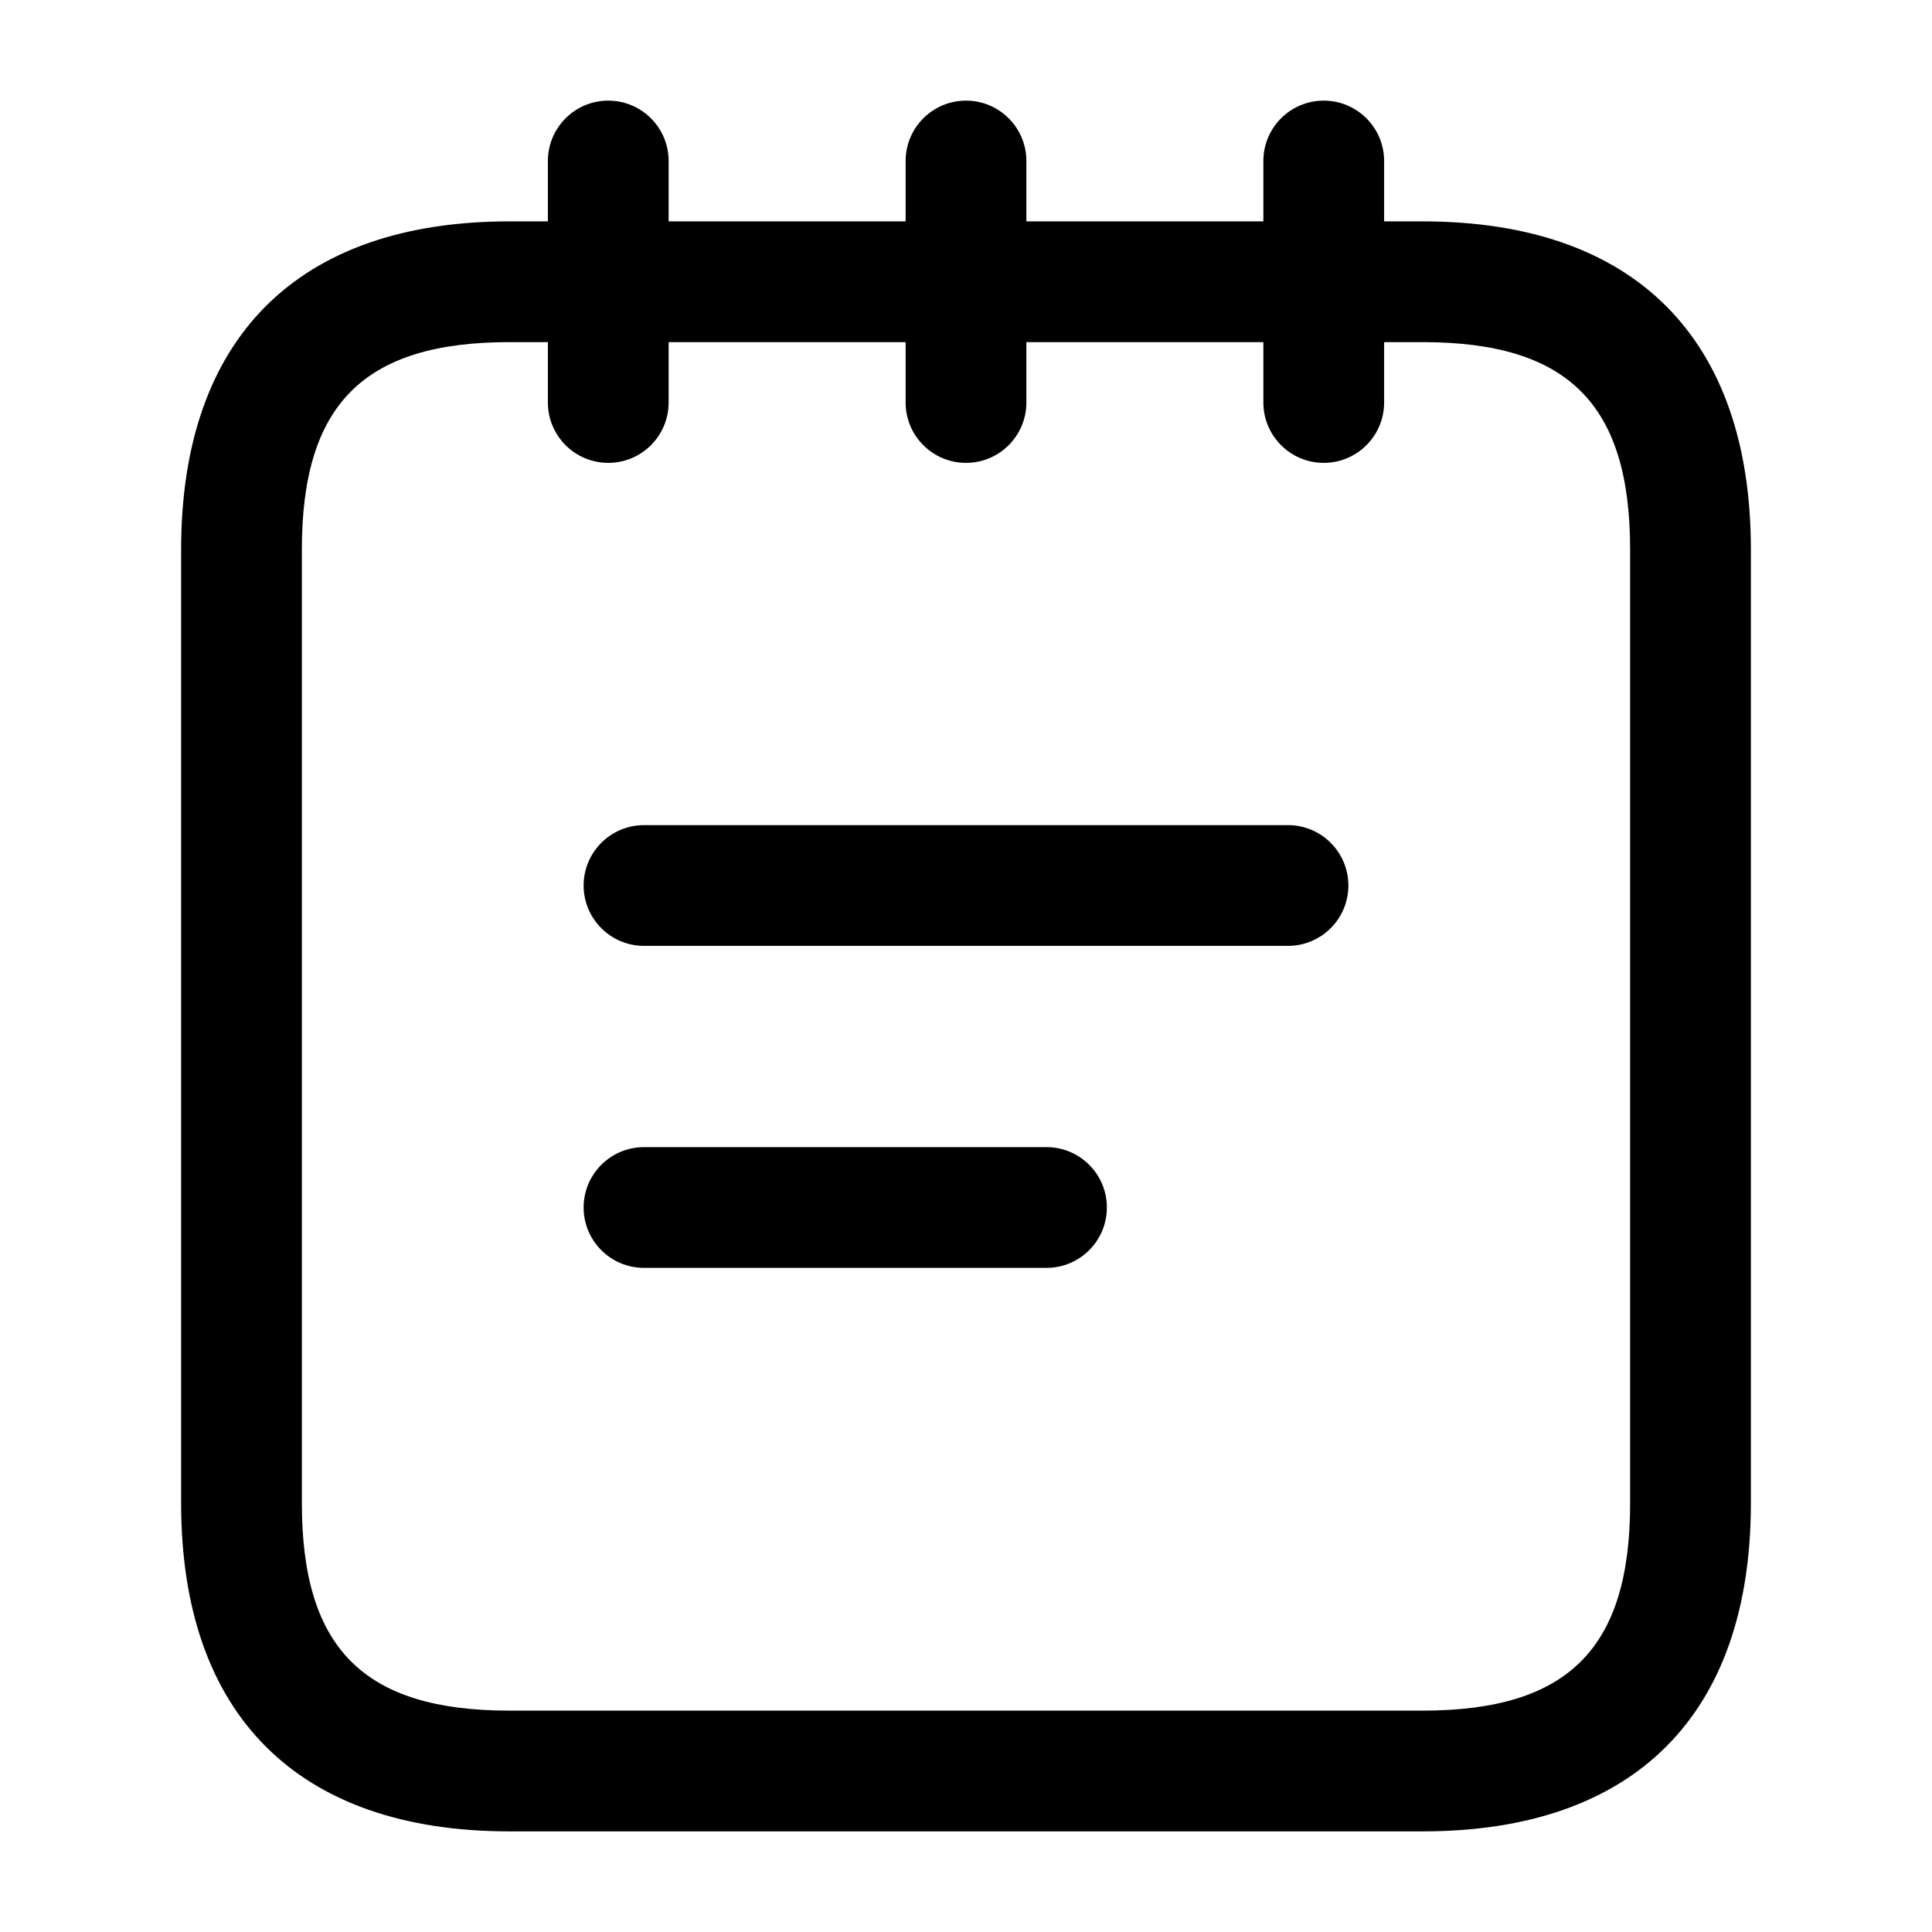 <svg width="24" height="24" viewBox="0 0 24 24" fill="none" xmlns="http://www.w3.org/2000/svg">
<path d="M16.75 11C16.75 11.414 16.414 11.75 16 11.75H8C7.586 11.75 7.25 11.414 7.25 11C7.25 10.586 7.586 10.25 8 10.25H16C16.414 10.25 16.75 10.586 16.75 11ZM13 14.25H8C7.586 14.25 7.25 14.586 7.25 15C7.25 15.414 7.586 15.75 8 15.75H13C13.414 15.75 13.75 15.414 13.75 15C13.75 14.586 13.414 14.25 13 14.25ZM21.75 6.826V18.674C21.75 21.302 20.302 22.75 17.672 22.75H6.328C3.698 22.75 2.25 21.302 2.25 18.674V6.826C2.25 4.198 3.698 2.75 6.328 2.75H6.806V2C6.806 1.586 7.142 1.25 7.556 1.25C7.97 1.25 8.306 1.586 8.306 2V2.75H11.25V2C11.25 1.586 11.586 1.25 12 1.25C12.414 1.25 12.75 1.586 12.75 2V2.75H15.694V2C15.694 1.586 16.03 1.25 16.444 1.25C16.858 1.25 17.194 1.586 17.194 2V2.75H17.672C20.302 2.75 21.75 4.198 21.75 6.826ZM20.25 6.826C20.25 5.02 19.479 4.25 17.672 4.25H17.194V5C17.194 5.414 16.858 5.75 16.444 5.75C16.03 5.75 15.694 5.414 15.694 5V4.25H12.75V5C12.75 5.414 12.414 5.75 12 5.75C11.586 5.75 11.25 5.414 11.25 5V4.25H8.306V5C8.306 5.414 7.97 5.75 7.556 5.75C7.142 5.75 6.806 5.414 6.806 5V4.25H6.328C4.521 4.25 3.75 5.021 3.75 6.826V18.674C3.75 20.48 4.521 21.25 6.328 21.25H17.672C19.479 21.25 20.25 20.479 20.25 18.674V6.826Z" fill="black"/>
</svg>
